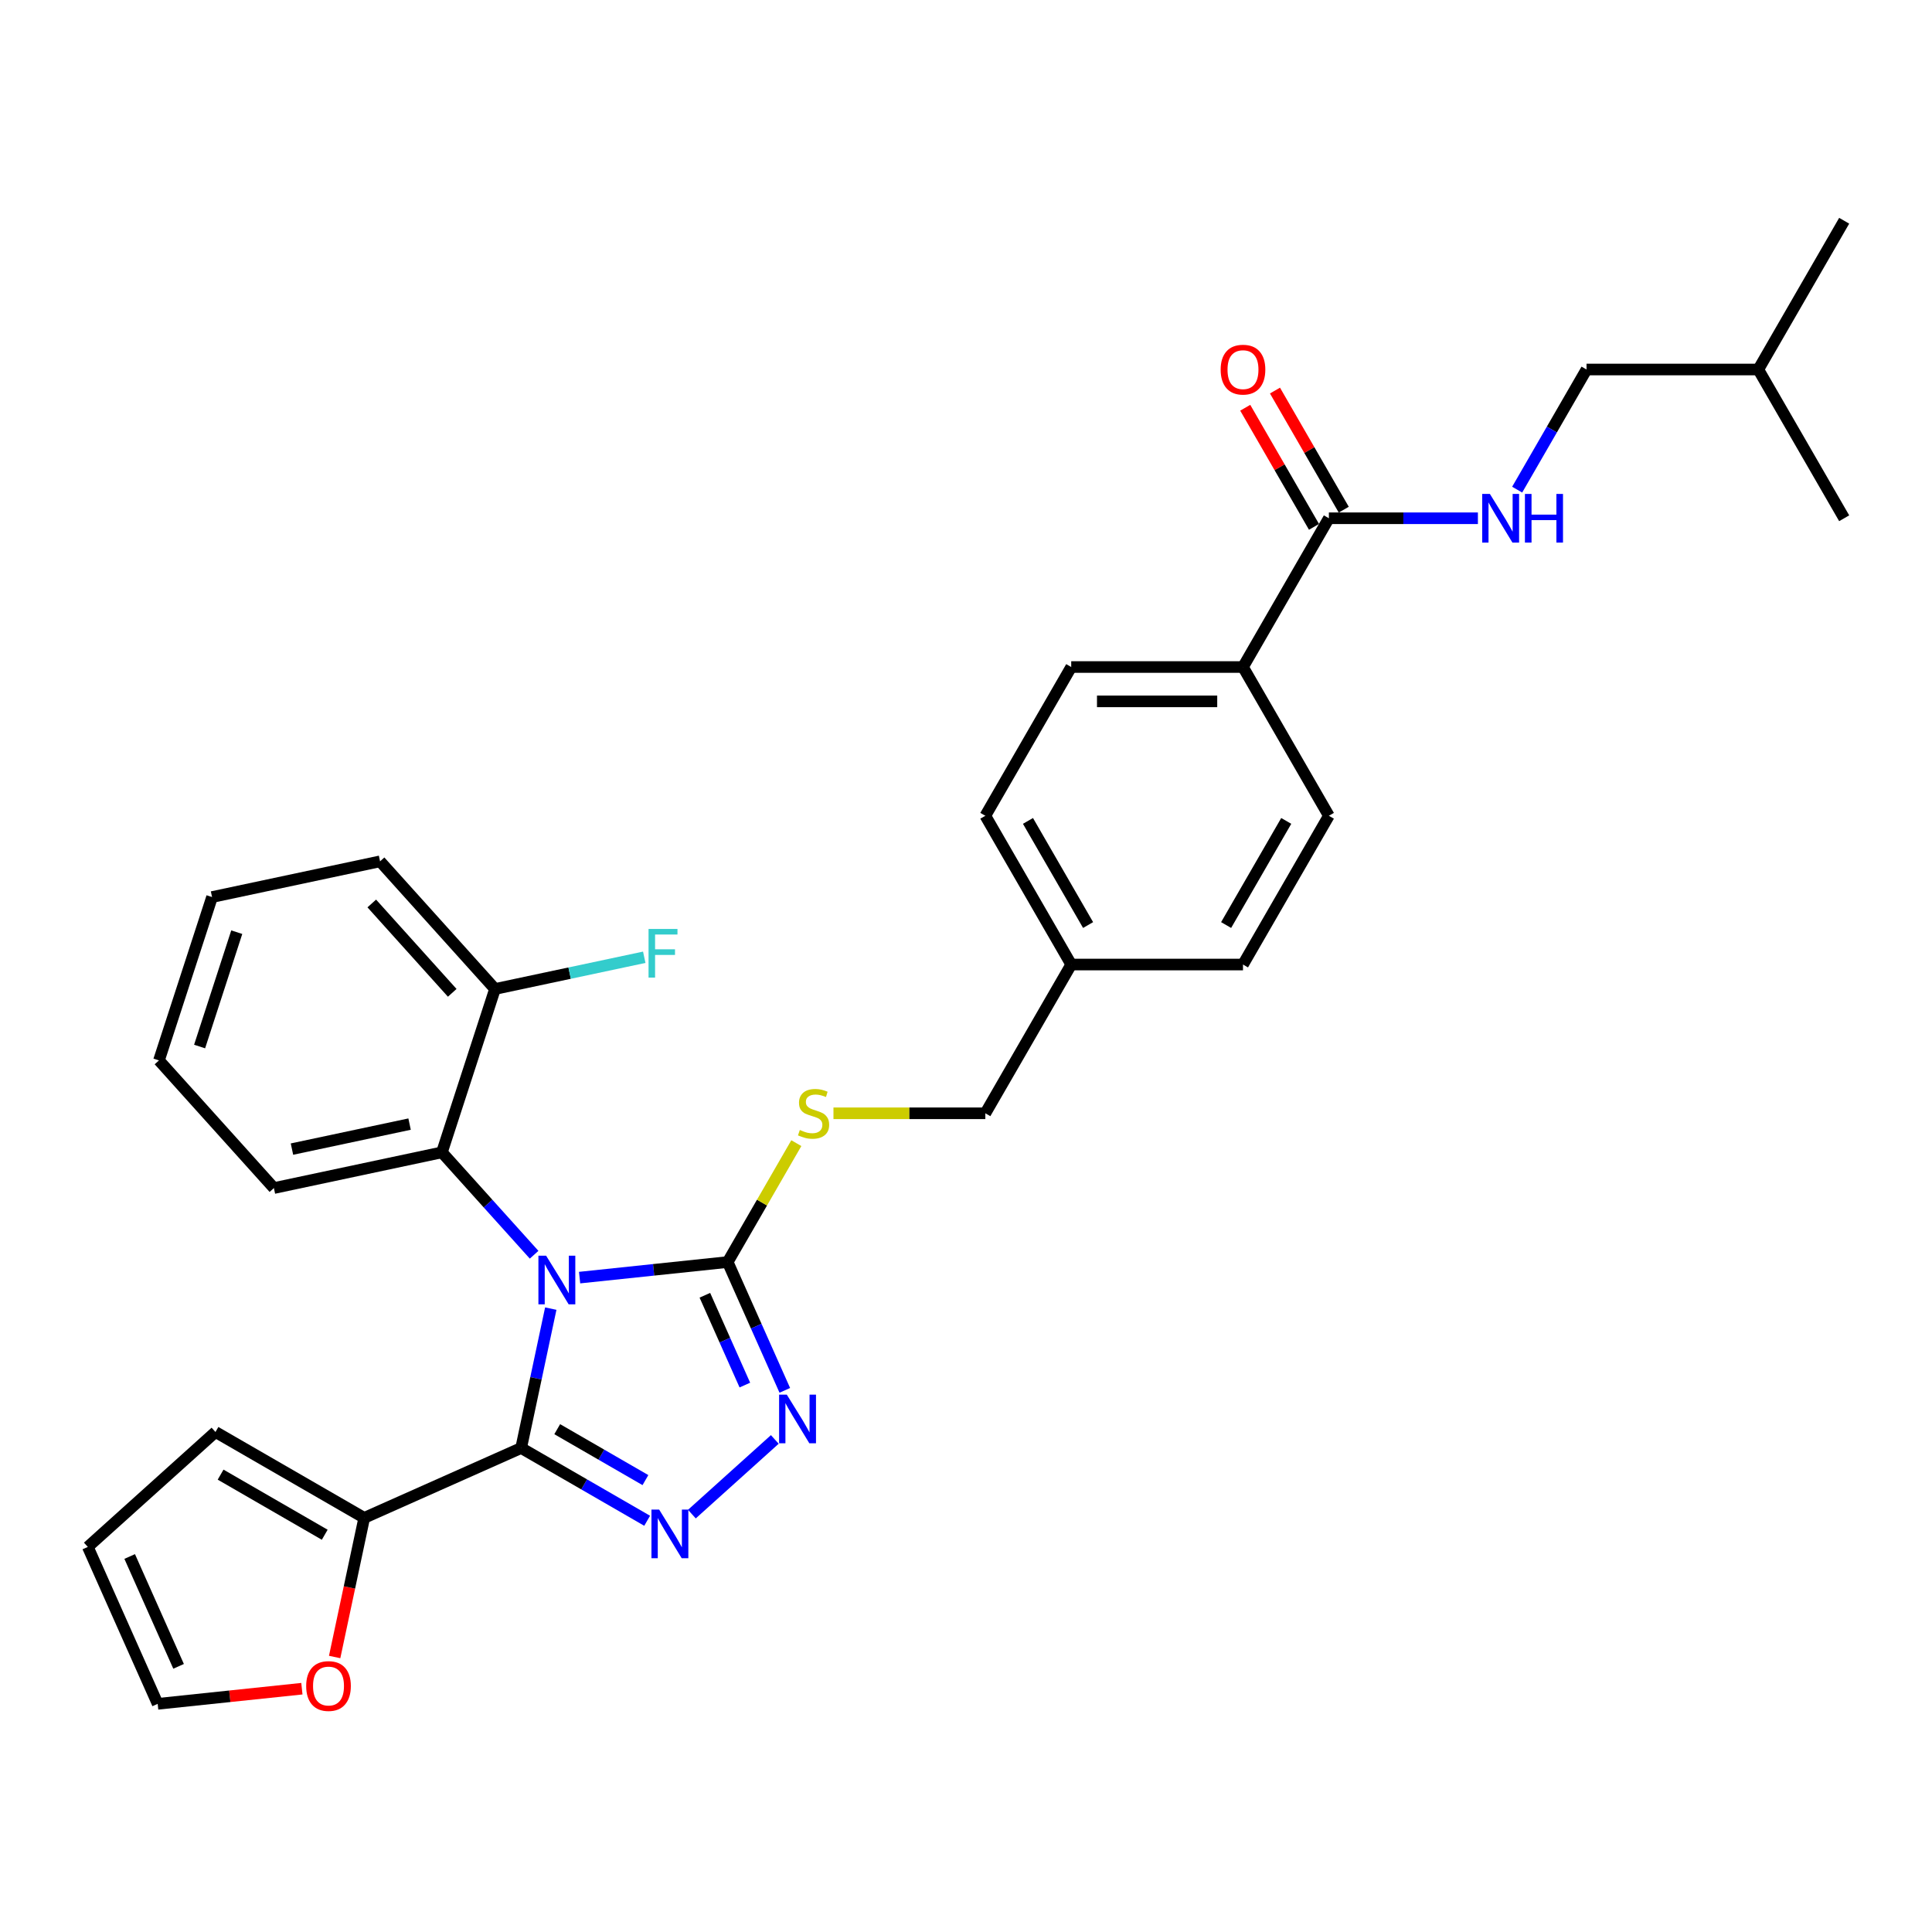 <?xml version='1.0' encoding='iso-8859-1'?>
<svg version='1.1' baseProfile='full'
              xmlns='http://www.w3.org/2000/svg'
                      xmlns:rdkit='http://www.rdkit.org/xml'
                      xmlns:xlink='http://www.w3.org/1999/xlink'
                  xml:space='preserve'
width='1000px' height='1000px' viewBox='0 0 1000 1000'>
<!-- END OF HEADER -->
<rect style='opacity:1.0;fill:#FFFFFF;stroke:none' width='1000' height='1000' x='0' y='0'> </rect>
<path class='bond-0' d='M 644.53,211.047 L 662.327,241.873' style='fill:none;fill-rule:evenodd;stroke:#FF0000;stroke-width:6px;stroke-linecap:butt;stroke-linejoin:miter;stroke-opacity:1' />
<path class='bond-0' d='M 662.327,241.873 L 680.124,272.698' style='fill:none;fill-rule:evenodd;stroke:#000000;stroke-width:6px;stroke-linecap:butt;stroke-linejoin:miter;stroke-opacity:1' />
<path class='bond-0' d='M 659.929,202.157 L 677.726,232.982' style='fill:none;fill-rule:evenodd;stroke:#FF0000;stroke-width:6px;stroke-linecap:butt;stroke-linejoin:miter;stroke-opacity:1' />
<path class='bond-0' d='M 677.726,232.982 L 695.523,263.807' style='fill:none;fill-rule:evenodd;stroke:#000000;stroke-width:6px;stroke-linecap:butt;stroke-linejoin:miter;stroke-opacity:1' />
<path class='bond-1' d='M 687.823,268.252 L 726.391,268.252' style='fill:none;fill-rule:evenodd;stroke:#000000;stroke-width:6px;stroke-linecap:butt;stroke-linejoin:miter;stroke-opacity:1' />
<path class='bond-1' d='M 726.391,268.252 L 764.959,268.252' style='fill:none;fill-rule:evenodd;stroke:#0000FF;stroke-width:6px;stroke-linecap:butt;stroke-linejoin:miter;stroke-opacity:1' />
<path class='bond-2' d='M 687.823,268.252 L 643.37,345.249' style='fill:none;fill-rule:evenodd;stroke:#000000;stroke-width:6px;stroke-linecap:butt;stroke-linejoin:miter;stroke-opacity:1' />
<path class='bond-3' d='M 821.184,191.256 L 803.233,222.348' style='fill:none;fill-rule:evenodd;stroke:#000000;stroke-width:6px;stroke-linecap:butt;stroke-linejoin:miter;stroke-opacity:1' />
<path class='bond-3' d='M 803.233,222.348 L 785.282,253.441' style='fill:none;fill-rule:evenodd;stroke:#0000FF;stroke-width:6px;stroke-linecap:butt;stroke-linejoin:miter;stroke-opacity:1' />
<path class='bond-4' d='M 821.184,191.256 L 910.092,191.256' style='fill:none;fill-rule:evenodd;stroke:#000000;stroke-width:6px;stroke-linecap:butt;stroke-linejoin:miter;stroke-opacity:1' />
<path class='bond-5' d='M 910.092,191.256 L 954.545,114.26' style='fill:none;fill-rule:evenodd;stroke:#000000;stroke-width:6px;stroke-linecap:butt;stroke-linejoin:miter;stroke-opacity:1' />
<path class='bond-6' d='M 910.092,191.256 L 954.545,268.252' style='fill:none;fill-rule:evenodd;stroke:#000000;stroke-width:6px;stroke-linecap:butt;stroke-linejoin:miter;stroke-opacity:1' />
<path class='bond-7' d='M 299.999,661.289 L 338.323,657.261' style='fill:none;fill-rule:evenodd;stroke:#0000FF;stroke-width:6px;stroke-linecap:butt;stroke-linejoin:miter;stroke-opacity:1' />
<path class='bond-7' d='M 338.323,657.261 L 376.648,653.233' style='fill:none;fill-rule:evenodd;stroke:#000000;stroke-width:6px;stroke-linecap:butt;stroke-linejoin:miter;stroke-opacity:1' />
<path class='bond-8' d='M 285.079,677.338 L 277.411,713.414' style='fill:none;fill-rule:evenodd;stroke:#0000FF;stroke-width:6px;stroke-linecap:butt;stroke-linejoin:miter;stroke-opacity:1' />
<path class='bond-8' d='M 277.411,713.414 L 269.743,749.49' style='fill:none;fill-rule:evenodd;stroke:#000000;stroke-width:6px;stroke-linecap:butt;stroke-linejoin:miter;stroke-opacity:1' />
<path class='bond-9' d='M 276.456,649.453 L 252.596,622.954' style='fill:none;fill-rule:evenodd;stroke:#0000FF;stroke-width:6px;stroke-linecap:butt;stroke-linejoin:miter;stroke-opacity:1' />
<path class='bond-9' d='M 252.596,622.954 L 228.737,596.455' style='fill:none;fill-rule:evenodd;stroke:#000000;stroke-width:6px;stroke-linecap:butt;stroke-linejoin:miter;stroke-opacity:1' />
<path class='bond-10' d='M 376.648,653.233 L 391.431,686.437' style='fill:none;fill-rule:evenodd;stroke:#000000;stroke-width:6px;stroke-linecap:butt;stroke-linejoin:miter;stroke-opacity:1' />
<path class='bond-10' d='M 391.431,686.437 L 406.215,719.642' style='fill:none;fill-rule:evenodd;stroke:#0000FF;stroke-width:6px;stroke-linecap:butt;stroke-linejoin:miter;stroke-opacity:1' />
<path class='bond-10' d='M 364.839,670.426 L 375.187,693.669' style='fill:none;fill-rule:evenodd;stroke:#000000;stroke-width:6px;stroke-linecap:butt;stroke-linejoin:miter;stroke-opacity:1' />
<path class='bond-10' d='M 375.187,693.669 L 385.536,716.913' style='fill:none;fill-rule:evenodd;stroke:#0000FF;stroke-width:6px;stroke-linecap:butt;stroke-linejoin:miter;stroke-opacity:1' />
<path class='bond-11' d='M 376.648,653.233 L 394.414,622.461' style='fill:none;fill-rule:evenodd;stroke:#000000;stroke-width:6px;stroke-linecap:butt;stroke-linejoin:miter;stroke-opacity:1' />
<path class='bond-11' d='M 394.414,622.461 L 412.18,591.689' style='fill:none;fill-rule:evenodd;stroke:#CCCC00;stroke-width:6px;stroke-linecap:butt;stroke-linejoin:miter;stroke-opacity:1' />
<path class='bond-12' d='M 401.038,745.052 L 358.114,783.702' style='fill:none;fill-rule:evenodd;stroke:#0000FF;stroke-width:6px;stroke-linecap:butt;stroke-linejoin:miter;stroke-opacity:1' />
<path class='bond-13' d='M 334.967,787.148 L 302.355,768.319' style='fill:none;fill-rule:evenodd;stroke:#0000FF;stroke-width:6px;stroke-linecap:butt;stroke-linejoin:miter;stroke-opacity:1' />
<path class='bond-13' d='M 302.355,768.319 L 269.743,749.49' style='fill:none;fill-rule:evenodd;stroke:#000000;stroke-width:6px;stroke-linecap:butt;stroke-linejoin:miter;stroke-opacity:1' />
<path class='bond-13' d='M 334.074,766.1 L 311.246,752.92' style='fill:none;fill-rule:evenodd;stroke:#0000FF;stroke-width:6px;stroke-linecap:butt;stroke-linejoin:miter;stroke-opacity:1' />
<path class='bond-13' d='M 311.246,752.92 L 288.417,739.74' style='fill:none;fill-rule:evenodd;stroke:#000000;stroke-width:6px;stroke-linecap:butt;stroke-linejoin:miter;stroke-opacity:1' />
<path class='bond-14' d='M 269.743,749.49 L 188.522,785.652' style='fill:none;fill-rule:evenodd;stroke:#000000;stroke-width:6px;stroke-linecap:butt;stroke-linejoin:miter;stroke-opacity:1' />
<path class='bond-15' d='M 431.397,576.237 L 470.703,576.237' style='fill:none;fill-rule:evenodd;stroke:#CCCC00;stroke-width:6px;stroke-linecap:butt;stroke-linejoin:miter;stroke-opacity:1' />
<path class='bond-15' d='M 470.703,576.237 L 510.009,576.237' style='fill:none;fill-rule:evenodd;stroke:#000000;stroke-width:6px;stroke-linecap:butt;stroke-linejoin:miter;stroke-opacity:1' />
<path class='bond-16' d='M 687.823,422.245 L 643.37,499.241' style='fill:none;fill-rule:evenodd;stroke:#000000;stroke-width:6px;stroke-linecap:butt;stroke-linejoin:miter;stroke-opacity:1' />
<path class='bond-16' d='M 665.756,424.903 L 634.639,478.8' style='fill:none;fill-rule:evenodd;stroke:#000000;stroke-width:6px;stroke-linecap:butt;stroke-linejoin:miter;stroke-opacity:1' />
<path class='bond-17' d='M 687.823,422.245 L 643.37,345.249' style='fill:none;fill-rule:evenodd;stroke:#000000;stroke-width:6px;stroke-linecap:butt;stroke-linejoin:miter;stroke-opacity:1' />
<path class='bond-18' d='M 510.009,576.237 L 554.462,499.241' style='fill:none;fill-rule:evenodd;stroke:#000000;stroke-width:6px;stroke-linecap:butt;stroke-linejoin:miter;stroke-opacity:1' />
<path class='bond-19' d='M 643.37,499.241 L 554.462,499.241' style='fill:none;fill-rule:evenodd;stroke:#000000;stroke-width:6px;stroke-linecap:butt;stroke-linejoin:miter;stroke-opacity:1' />
<path class='bond-20' d='M 554.462,499.241 L 510.009,422.245' style='fill:none;fill-rule:evenodd;stroke:#000000;stroke-width:6px;stroke-linecap:butt;stroke-linejoin:miter;stroke-opacity:1' />
<path class='bond-20' d='M 563.194,478.8 L 532.076,424.903' style='fill:none;fill-rule:evenodd;stroke:#000000;stroke-width:6px;stroke-linecap:butt;stroke-linejoin:miter;stroke-opacity:1' />
<path class='bond-21' d='M 82.282,548.869 L 109.756,464.313' style='fill:none;fill-rule:evenodd;stroke:#000000;stroke-width:6px;stroke-linecap:butt;stroke-linejoin:miter;stroke-opacity:1' />
<path class='bond-21' d='M 103.314,541.68 L 122.546,482.491' style='fill:none;fill-rule:evenodd;stroke:#000000;stroke-width:6px;stroke-linecap:butt;stroke-linejoin:miter;stroke-opacity:1' />
<path class='bond-22' d='M 82.282,548.869 L 141.772,614.94' style='fill:none;fill-rule:evenodd;stroke:#000000;stroke-width:6px;stroke-linecap:butt;stroke-linejoin:miter;stroke-opacity:1' />
<path class='bond-23' d='M 109.756,464.313 L 196.72,445.828' style='fill:none;fill-rule:evenodd;stroke:#000000;stroke-width:6px;stroke-linecap:butt;stroke-linejoin:miter;stroke-opacity:1' />
<path class='bond-24' d='M 173.215,857.663 L 180.868,821.657' style='fill:none;fill-rule:evenodd;stroke:#FF0000;stroke-width:6px;stroke-linecap:butt;stroke-linejoin:miter;stroke-opacity:1' />
<path class='bond-24' d='M 180.868,821.657 L 188.522,785.652' style='fill:none;fill-rule:evenodd;stroke:#000000;stroke-width:6px;stroke-linecap:butt;stroke-linejoin:miter;stroke-opacity:1' />
<path class='bond-25' d='M 156.256,874.065 L 118.936,877.988' style='fill:none;fill-rule:evenodd;stroke:#FF0000;stroke-width:6px;stroke-linecap:butt;stroke-linejoin:miter;stroke-opacity:1' />
<path class='bond-25' d='M 118.936,877.988 L 81.616,881.91' style='fill:none;fill-rule:evenodd;stroke:#000000;stroke-width:6px;stroke-linecap:butt;stroke-linejoin:miter;stroke-opacity:1' />
<path class='bond-26' d='M 188.522,785.652 L 111.526,741.199' style='fill:none;fill-rule:evenodd;stroke:#000000;stroke-width:6px;stroke-linecap:butt;stroke-linejoin:miter;stroke-opacity:1' />
<path class='bond-26' d='M 168.081,794.383 L 114.184,763.266' style='fill:none;fill-rule:evenodd;stroke:#000000;stroke-width:6px;stroke-linecap:butt;stroke-linejoin:miter;stroke-opacity:1' />
<path class='bond-27' d='M 111.526,741.199 L 45.455,800.689' style='fill:none;fill-rule:evenodd;stroke:#000000;stroke-width:6px;stroke-linecap:butt;stroke-linejoin:miter;stroke-opacity:1' />
<path class='bond-28' d='M 45.455,800.689 L 81.616,881.91' style='fill:none;fill-rule:evenodd;stroke:#000000;stroke-width:6px;stroke-linecap:butt;stroke-linejoin:miter;stroke-opacity:1' />
<path class='bond-28' d='M 67.123,805.64 L 92.436,862.495' style='fill:none;fill-rule:evenodd;stroke:#000000;stroke-width:6px;stroke-linecap:butt;stroke-linejoin:miter;stroke-opacity:1' />
<path class='bond-29' d='M 196.72,445.828 L 256.211,511.899' style='fill:none;fill-rule:evenodd;stroke:#000000;stroke-width:6px;stroke-linecap:butt;stroke-linejoin:miter;stroke-opacity:1' />
<path class='bond-29' d='M 192.429,467.637 L 234.073,513.886' style='fill:none;fill-rule:evenodd;stroke:#000000;stroke-width:6px;stroke-linecap:butt;stroke-linejoin:miter;stroke-opacity:1' />
<path class='bond-30' d='M 256.211,511.899 L 228.737,596.455' style='fill:none;fill-rule:evenodd;stroke:#000000;stroke-width:6px;stroke-linecap:butt;stroke-linejoin:miter;stroke-opacity:1' />
<path class='bond-31' d='M 256.211,511.899 L 294.839,503.688' style='fill:none;fill-rule:evenodd;stroke:#000000;stroke-width:6px;stroke-linecap:butt;stroke-linejoin:miter;stroke-opacity:1' />
<path class='bond-31' d='M 294.839,503.688 L 333.466,495.478' style='fill:none;fill-rule:evenodd;stroke:#33CCCC;stroke-width:6px;stroke-linecap:butt;stroke-linejoin:miter;stroke-opacity:1' />
<path class='bond-32' d='M 228.737,596.455 L 141.772,614.94' style='fill:none;fill-rule:evenodd;stroke:#000000;stroke-width:6px;stroke-linecap:butt;stroke-linejoin:miter;stroke-opacity:1' />
<path class='bond-32' d='M 211.995,581.835 L 151.12,594.774' style='fill:none;fill-rule:evenodd;stroke:#000000;stroke-width:6px;stroke-linecap:butt;stroke-linejoin:miter;stroke-opacity:1' />
<path class='bond-33' d='M 510.009,422.245 L 554.462,345.249' style='fill:none;fill-rule:evenodd;stroke:#000000;stroke-width:6px;stroke-linecap:butt;stroke-linejoin:miter;stroke-opacity:1' />
<path class='bond-34' d='M 554.462,345.249 L 643.37,345.249' style='fill:none;fill-rule:evenodd;stroke:#000000;stroke-width:6px;stroke-linecap:butt;stroke-linejoin:miter;stroke-opacity:1' />
<path class='bond-34' d='M 567.798,363.03 L 630.034,363.03' style='fill:none;fill-rule:evenodd;stroke:#000000;stroke-width:6px;stroke-linecap:butt;stroke-linejoin:miter;stroke-opacity:1' />
<path  class='atom-0' d='M 631.812 191.328
Q 631.812 185.282, 634.799 181.903
Q 637.786 178.525, 643.37 178.525
Q 648.953 178.525, 651.94 181.903
Q 654.928 185.282, 654.928 191.328
Q 654.928 197.444, 651.905 200.93
Q 648.882 204.379, 643.37 204.379
Q 637.822 204.379, 634.799 200.93
Q 631.812 197.48, 631.812 191.328
M 643.37 201.534
Q 647.211 201.534, 649.273 198.974
Q 651.371 196.378, 651.371 191.328
Q 651.371 186.384, 649.273 183.895
Q 647.211 181.37, 643.37 181.37
Q 639.529 181.37, 637.431 183.859
Q 635.368 186.349, 635.368 191.328
Q 635.368 196.413, 637.431 198.974
Q 639.529 201.534, 643.37 201.534
' fill='#FF0000'/>
<path  class='atom-3' d='M 771.165 255.663
L 779.416 268.999
Q 780.234 270.315, 781.55 272.698
Q 782.865 275.081, 782.936 275.223
L 782.936 255.663
L 786.279 255.663
L 786.279 280.842
L 782.83 280.842
L 773.975 266.261
Q 772.943 264.554, 771.841 262.598
Q 770.774 260.642, 770.454 260.037
L 770.454 280.842
L 767.182 280.842
L 767.182 255.663
L 771.165 255.663
' fill='#0000FF'/>
<path  class='atom-3' d='M 789.302 255.663
L 792.716 255.663
L 792.716 266.368
L 805.59 266.368
L 805.59 255.663
L 809.004 255.663
L 809.004 280.842
L 805.59 280.842
L 805.59 269.213
L 792.716 269.213
L 792.716 280.842
L 789.302 280.842
L 789.302 255.663
' fill='#0000FF'/>
<path  class='atom-5' d='M 282.662 649.937
L 290.912 663.273
Q 291.73 664.589, 293.046 666.971
Q 294.362 669.354, 294.433 669.496
L 294.433 649.937
L 297.776 649.937
L 297.776 675.115
L 294.326 675.115
L 285.471 660.534
Q 284.44 658.827, 283.337 656.871
Q 282.271 654.915, 281.951 654.311
L 281.951 675.115
L 278.679 675.115
L 278.679 649.937
L 282.662 649.937
' fill='#0000FF'/>
<path  class='atom-7' d='M 407.244 721.864
L 415.495 735.2
Q 416.313 736.516, 417.628 738.899
Q 418.944 741.282, 419.015 741.424
L 419.015 721.864
L 422.358 721.864
L 422.358 747.043
L 418.909 747.043
L 410.053 732.462
Q 409.022 730.755, 407.92 728.799
Q 406.853 726.843, 406.533 726.238
L 406.533 747.043
L 403.261 747.043
L 403.261 721.864
L 407.244 721.864
' fill='#0000FF'/>
<path  class='atom-8' d='M 341.173 781.355
L 349.424 794.691
Q 350.241 796.007, 351.557 798.389
Q 352.873 800.772, 352.944 800.914
L 352.944 781.355
L 356.287 781.355
L 356.287 806.533
L 352.838 806.533
L 343.982 791.953
Q 342.951 790.246, 341.849 788.29
Q 340.782 786.334, 340.462 785.729
L 340.462 806.533
L 337.19 806.533
L 337.19 781.355
L 341.173 781.355
' fill='#0000FF'/>
<path  class='atom-10' d='M 413.989 584.878
Q 414.273 584.985, 415.447 585.483
Q 416.62 585.981, 417.901 586.301
Q 419.217 586.585, 420.497 586.585
Q 422.88 586.585, 424.266 585.447
Q 425.653 584.274, 425.653 582.247
Q 425.653 580.86, 424.942 580.006
Q 424.266 579.153, 423.2 578.69
Q 422.133 578.228, 420.355 577.695
Q 418.114 577.019, 416.763 576.379
Q 415.447 575.739, 414.487 574.387
Q 413.562 573.036, 413.562 570.76
Q 413.562 567.595, 415.696 565.639
Q 417.865 563.683, 422.133 563.683
Q 425.049 563.683, 428.356 565.07
L 427.538 567.808
Q 424.515 566.563, 422.239 566.563
Q 419.786 566.563, 418.434 567.595
Q 417.083 568.591, 417.118 570.333
Q 417.118 571.685, 417.794 572.502
Q 418.505 573.32, 419.501 573.783
Q 420.532 574.245, 422.239 574.778
Q 424.515 575.49, 425.867 576.201
Q 427.218 576.912, 428.178 578.37
Q 429.174 579.793, 429.174 582.247
Q 429.174 585.732, 426.827 587.617
Q 424.515 589.466, 420.639 589.466
Q 418.399 589.466, 416.692 588.968
Q 415.02 588.506, 413.029 587.688
L 413.989 584.878
' fill='#CCCC00'/>
<path  class='atom-17' d='M 158.479 872.688
Q 158.479 866.642, 161.466 863.264
Q 164.453 859.885, 170.037 859.885
Q 175.62 859.885, 178.607 863.264
Q 181.595 866.642, 181.595 872.688
Q 181.595 878.805, 178.572 882.29
Q 175.549 885.74, 170.037 885.74
Q 164.489 885.74, 161.466 882.29
Q 158.479 878.84, 158.479 872.688
M 170.037 882.895
Q 173.878 882.895, 175.94 880.334
Q 178.038 877.738, 178.038 872.688
Q 178.038 867.745, 175.94 865.255
Q 173.878 862.73, 170.037 862.73
Q 166.196 862.73, 164.098 865.22
Q 162.035 867.709, 162.035 872.688
Q 162.035 877.773, 164.098 880.334
Q 166.196 882.895, 170.037 882.895
' fill='#FF0000'/>
<path  class='atom-26' d='M 335.689 480.825
L 350.661 480.825
L 350.661 483.705
L 339.068 483.705
L 339.068 491.351
L 349.381 491.351
L 349.381 494.268
L 339.068 494.268
L 339.068 506.003
L 335.689 506.003
L 335.689 480.825
' fill='#33CCCC'/>
</svg>
